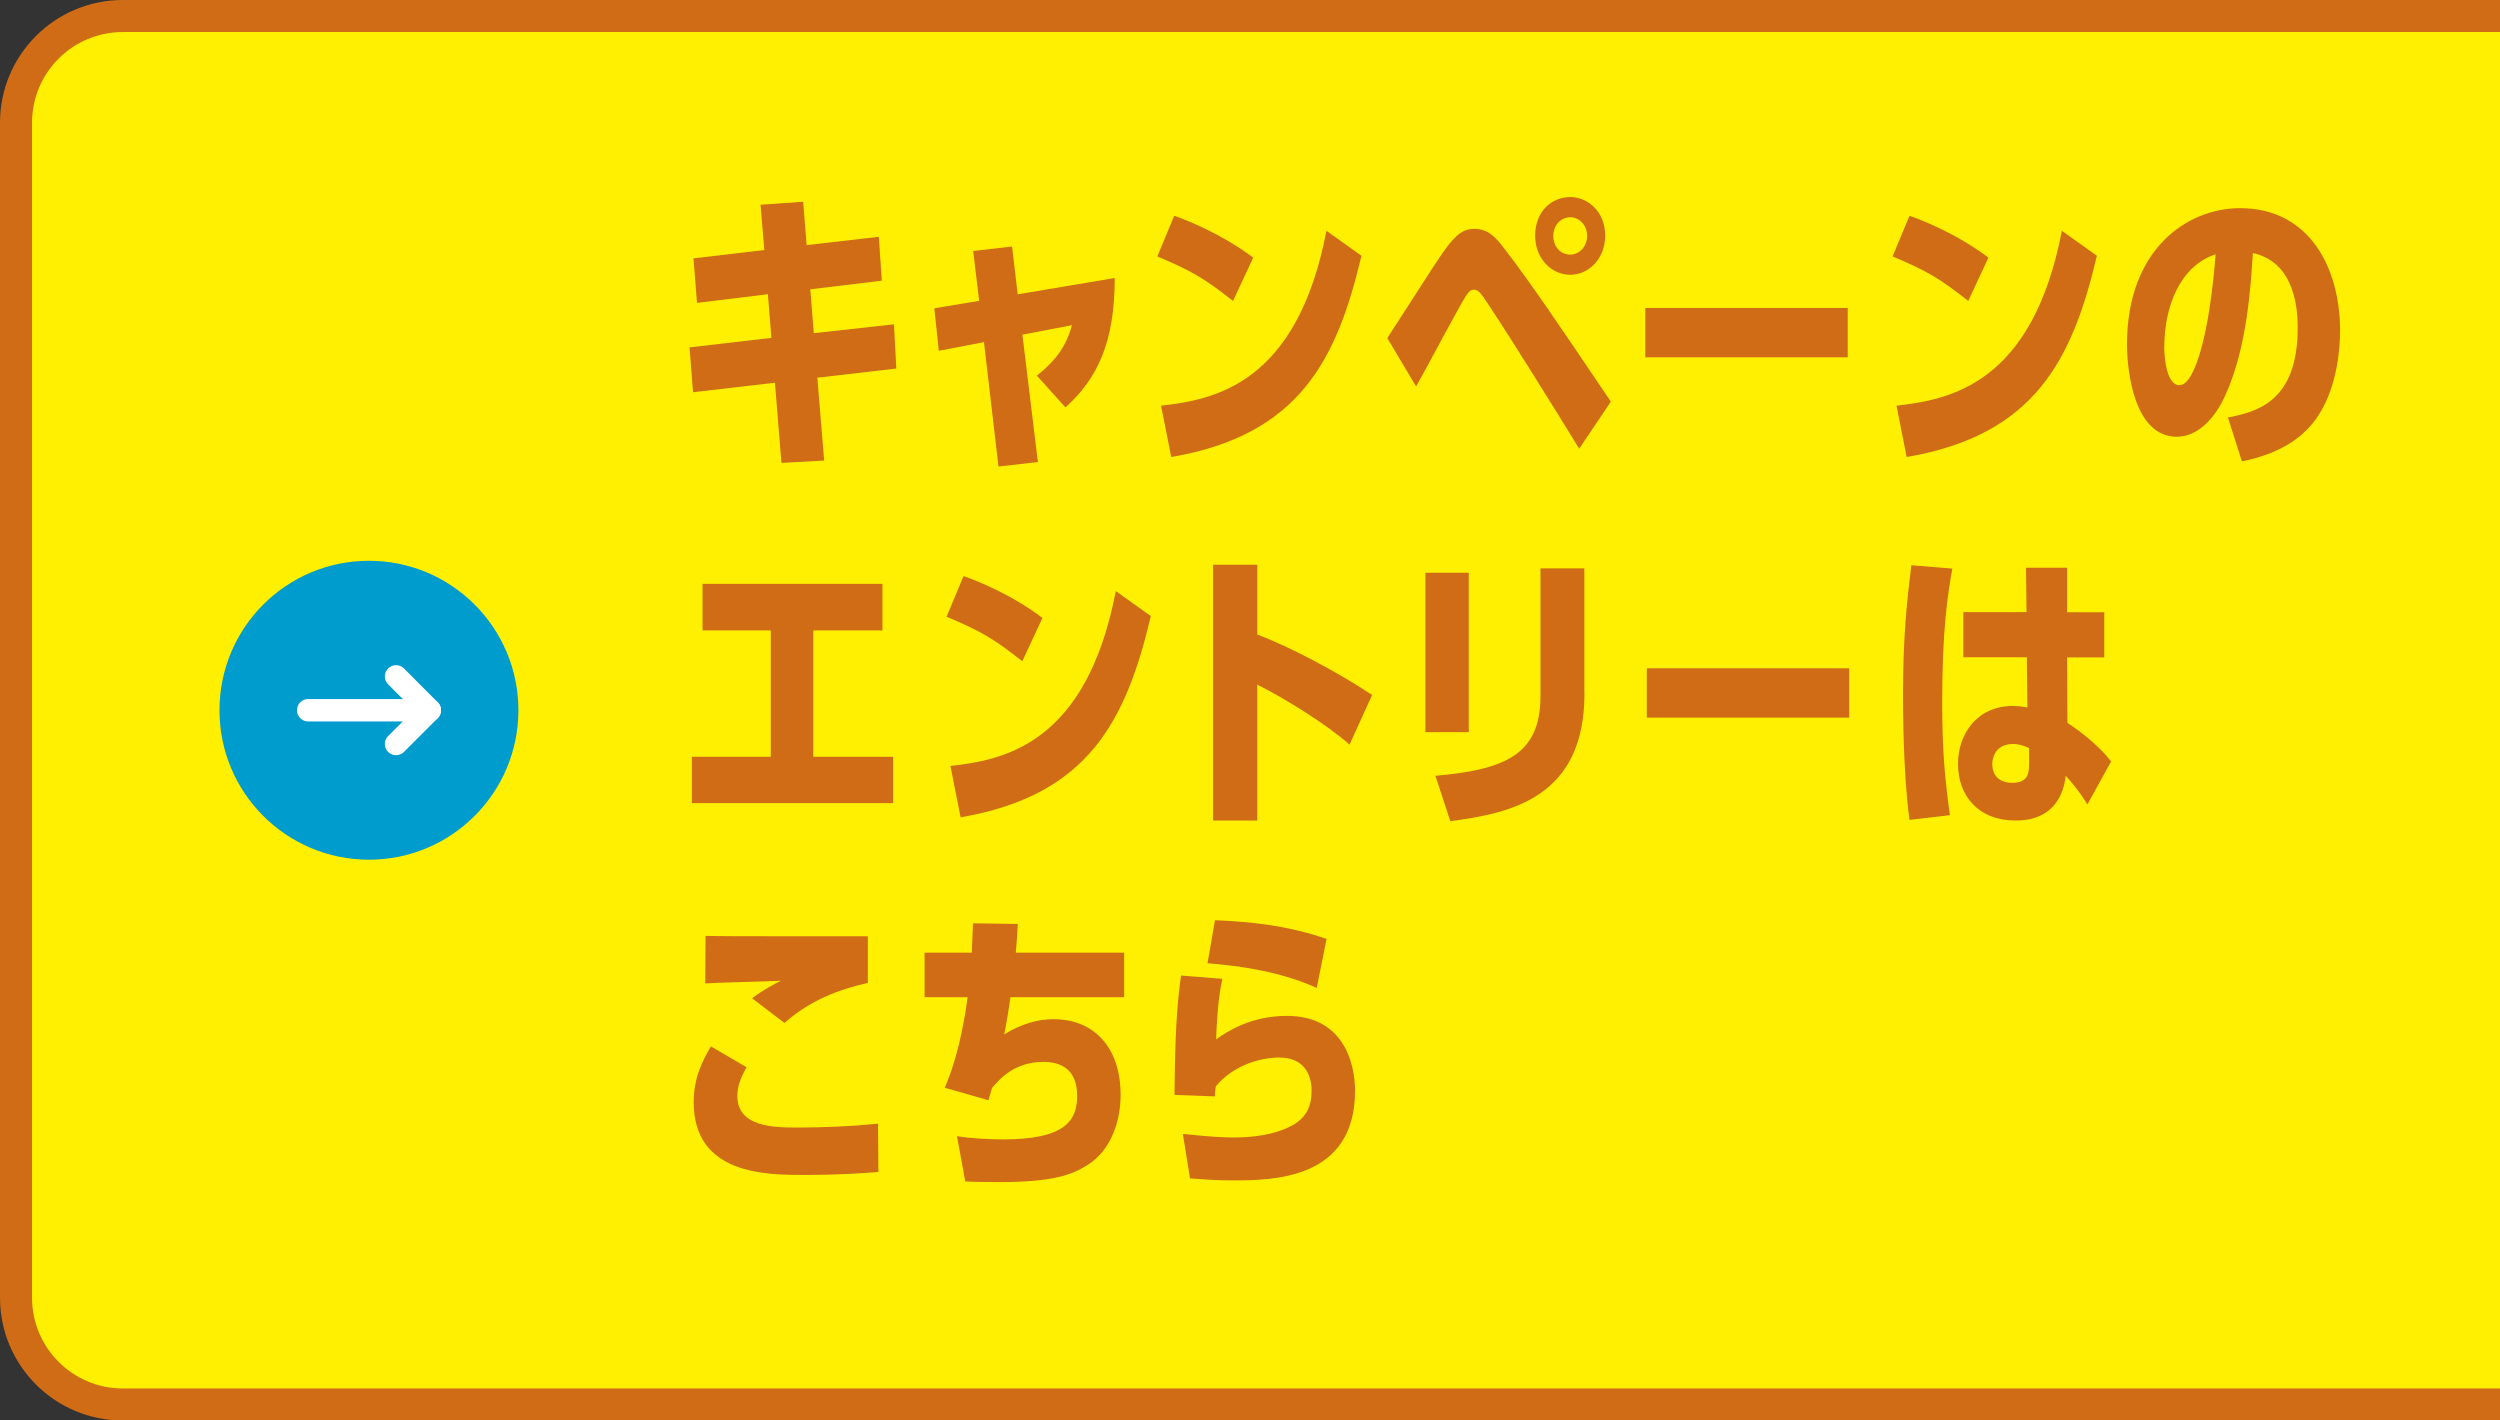 <?xml version="1.0" encoding="UTF-8"?><svg id="_レイヤー_2" xmlns="http://www.w3.org/2000/svg" viewBox="0 0 234.18 133.06"><rect x="0" y="0" width="234.18" height="133.06" fill="#333333" stroke="none"/><defs><style>.cls-1{stroke:#fff;stroke-linecap:round;stroke-linejoin:round;stroke-width:2.1px;}.cls-1,.cls-2{fill:none;}.cls-3{fill:#009cce;}.cls-4{fill:#ffef00;}.cls-5{fill:#d06c15;}.cls-2{stroke:#d06c15;stroke-miterlimit:10;stroke-width:3px;}</style></defs><g id="_ガイド"><path class="cls-4" d="M11.5,1.5h222.68v130.06H11.5c-5.52,0-10-4.48-10-10V11.5C1.5,5.98,5.98,1.5,11.5,1.5Z"/><path class="cls-2" d="M234.18,131.56H11.5c-5.52,0-10-4.48-10-10V11.5C1.5,5.98,5.98,1.5,11.5,1.5h222.68"/><path class="cls-5" d="M71.23,19.18l4-.28.33,4.06,6.76-.78.28,4.11-6.7.81.33,4.11,7.51-.83.22,4.14-7.4.86.64,7.76-4,.22-.61-7.51-7.67.89-.33-4.2,7.67-.89-.33-4.09-6.64.81-.33-4.17,6.64-.78-.36-4.25Z"/><path class="cls-5" d="M97.23,43.28l-3.7.42-1.36-11.65-4.23.81-.42-3.98,4.2-.7-.56-4.67,3.64-.42.53,4.48,9.09-1.53c0,6.01-1.61,9.42-4.62,12.12l-2.67-2.97c1.47-1.2,2.67-2.45,3.28-4.73l-4.64.89,1.45,11.93Z"/><path class="cls-5" d="M115.5,28.19c-2.72-2.14-3.87-2.81-7.09-4.17l1.58-3.81c1.22.44,4.34,1.64,7.4,3.92l-1.89,4.06ZM108.77,38c5-.56,12.73-2.03,15.48-16.38l3.28,2.34c-2.31,9.76-5.81,16.79-17.82,18.85l-.95-4.81Z"/><path class="cls-5" d="M147.92,42.03c-.97-1.64-8.34-13.48-9.18-14.48-.14-.17-.36-.42-.7-.42-.36,0-.61.39-.86.81-.78,1.28-3.87,7.12-4.53,8.26l-2.7-4.53c.83-1.25,4.42-6.9,5.2-8.01,1.31-1.86,2.03-2.22,2.95-2.22,1.25,0,1.95.69,2.89,1.95,2.36,3.06,5.12,7.15,9.9,14.23l-2.97,4.42ZM150.36,22.07c0,2.2-1.58,3.67-3.28,3.67s-3.28-1.47-3.28-3.67,1.47-3.61,3.31-3.61c1.61,0,3.25,1.36,3.25,3.61ZM145.5,22.1c0,1,.67,1.75,1.58,1.75s1.59-.81,1.59-1.75c0-1.08-.81-1.75-1.56-1.75-.92,0-1.61.75-1.61,1.75Z"/><path class="cls-5" d="M173.08,28.85v4.62h-18.96v-4.62h18.96Z"/><path class="cls-5" d="M184.37,28.19c-2.72-2.14-3.86-2.81-7.09-4.17l1.59-3.81c1.22.44,4.34,1.64,7.39,3.92l-1.89,4.06ZM177.65,38c5.01-.56,12.73-2.03,15.49-16.38l3.28,2.34c-2.31,9.76-5.81,16.79-17.82,18.85l-.95-4.81Z"/><path class="cls-5" d="M208.7,39.11c2.64-.53,6.53-1.42,6.53-8.4,0-2.72-.7-6.23-4.2-7.01-.22,3.45-.58,8.79-2.5,13.15-.95,2.2-2.58,4.06-4.62,4.06-4,0-4.67-6.14-4.67-8.65,0-8.9,5.62-12.76,10.59-12.76,6.53,0,9.37,5.64,9.37,11.48,0,1.72-.3,6.17-2.81,8.95-.83.95-2.67,2.56-6.39,3.28l-1.31-4.11ZM202.73,32.52c0,.92.2,3.56,1.42,3.56,1.53,0,2.87-5.34,3.39-12.26-3.31,1.08-4.81,4.87-4.81,8.7Z"/><path class="cls-5" d="M76.18,70.89h7.48v4.34h-18.85v-4.34h7.39v-11.84h-6.39v-4.36h16.85v4.36h-6.48v11.84Z"/><path class="cls-5" d="M95.76,61.94c-2.72-2.14-3.86-2.81-7.09-4.17l1.59-3.81c1.22.44,4.34,1.64,7.39,3.92l-1.89,4.06ZM89.03,71.75c5.01-.56,12.73-2.03,15.49-16.38l3.28,2.34c-2.31,9.76-5.81,16.79-17.82,18.85l-.95-4.81Z"/><path class="cls-5" d="M126.42,69.75c-2.11-1.86-5.92-4.25-8.65-5.62v12.73h-4.14v-23.96h4.14v6.53c3.14,1.22,7.31,3.39,10.76,5.67l-2.11,4.64Z"/><path class="cls-5" d="M137.58,68.58h-4.06v-14.93h4.06v14.93ZM148.42,64.97c0,9.7-6.81,11.2-12.57,11.95l-1.39-4.25c6.73-.58,9.84-2.11,9.84-7.48v-11.95h4.11v11.73Z"/><path class="cls-5" d="M173.22,62.6v4.62h-18.96v-4.62h18.96Z"/><path class="cls-5" d="M178.87,76.81c-.61-4.36-.61-10.59-.61-11.79,0-5.5.39-8.9.78-12.07l3.84.31c-.47,2.53-.95,5.95-.95,12.51,0,4.64.25,7.12.72,10.59l-3.78.44ZM189.77,53.18h3.86v4.17h3.48v4.23h-3.48l.03,6.14c1.53.97,3.28,2.5,4.09,3.61l-2.22,4.03c-.67-1.11-1.22-1.78-2.03-2.7-.11.89-.55,4.2-4.7,4.2-3.48,0-5.39-2.31-5.39-5.31,0-2.75,1.75-5.42,5.14-5.42.53,0,1.03.08,1.36.14l-.05-4.7h-5.95v-4.23h5.92l-.05-4.17ZM190.07,70.08c-.3-.14-.83-.39-1.5-.39-1.75,0-1.95,1.45-1.95,1.86,0,.95.5,1.78,1.89,1.78,1.56,0,1.56-1.03,1.56-1.95v-1.31Z"/><path class="cls-5" d="M82.27,109.78c-1.06.08-3.39.28-6.92.28s-10.37,0-10.37-6.81c0-2.33.83-3.89,1.61-5.23l3.34,1.95c-.58,1.06-.86,1.78-.86,2.7,0,2.89,3.39,2.95,5.56,2.95,2.5,0,5.12-.11,7.62-.36l.03,4.53ZM81.29,92.07c-2.7.61-5.39,1.61-7.81,3.75l-3.03-2.31c.94-.72,2.03-1.31,2.7-1.64-1.11.06-6.09.17-7.09.25l.03-4.45c1.25.03,3.64.03,7.03.03h8.17v4.37Z"/><path class="cls-5" d="M95.34,86.54c-.08,1.45-.11,1.75-.19,2.7h10.15v4.17h-10.65c-.03.19-.2,1.53-.58,3.48,1.61-1,3.2-1.42,4.59-1.42,3.92,0,6.31,2.75,6.31,7.09,0,2.39-.86,5.17-3.09,6.56-1.5.95-3.28,1.61-8.37,1.61-1.45,0-2.53-.03-3.09-.06l-.78-4.25c1.2.22,3.09.31,4.34.31,5.7,0,6.92-1.7,6.92-4.06,0-2.61-1.64-3.2-3.17-3.2-2.72,0-4.14,1.64-4.81,2.45-.08.28-.11.36-.33,1.14l-4.09-1.17c.55-1.31,1.5-3.75,2.14-8.48h-4.03v-4.17h4.42c.06-1.28.06-1.42.11-2.75l4.2.06Z"/><path class="cls-5" d="M110.8,106.22c2.64.28,4,.33,4.72.33,3.06,0,4.56-.67,5.17-.95,1.81-.83,2.17-2.14,2.17-3.45,0-1.47-.7-3.09-3.03-3.09-2,0-4.5.89-5.95,2.72-.06.39-.06.56-.08.92l-3.78-.14c.05-5.73.22-8.34.61-11.18l3.87.31c-.45,2.09-.53,4.23-.58,5.67,1.08-.78,3.31-2.2,6.64-2.2,5.28,0,6.37,4.42,6.37,7.01,0,8.34-7.7,8.4-11.48,8.4-1.59,0-2.42-.08-3.98-.19l-.67-4.17ZM123.34,92.54c-3.81-1.72-7.89-2.11-10.23-2.31l.7-4.03c3.14.14,6.56.42,10.45,1.75l-.92,4.59Z"/><circle class="cls-3" cx="34.56" cy="66.53" r="14"/><line class="cls-1" x1="28.87" y1="66.53" x2="40.26" y2="66.53"/><polyline class="cls-1" points="37.1 63.36 40.26 66.53 37.1 69.69"/></g></svg>